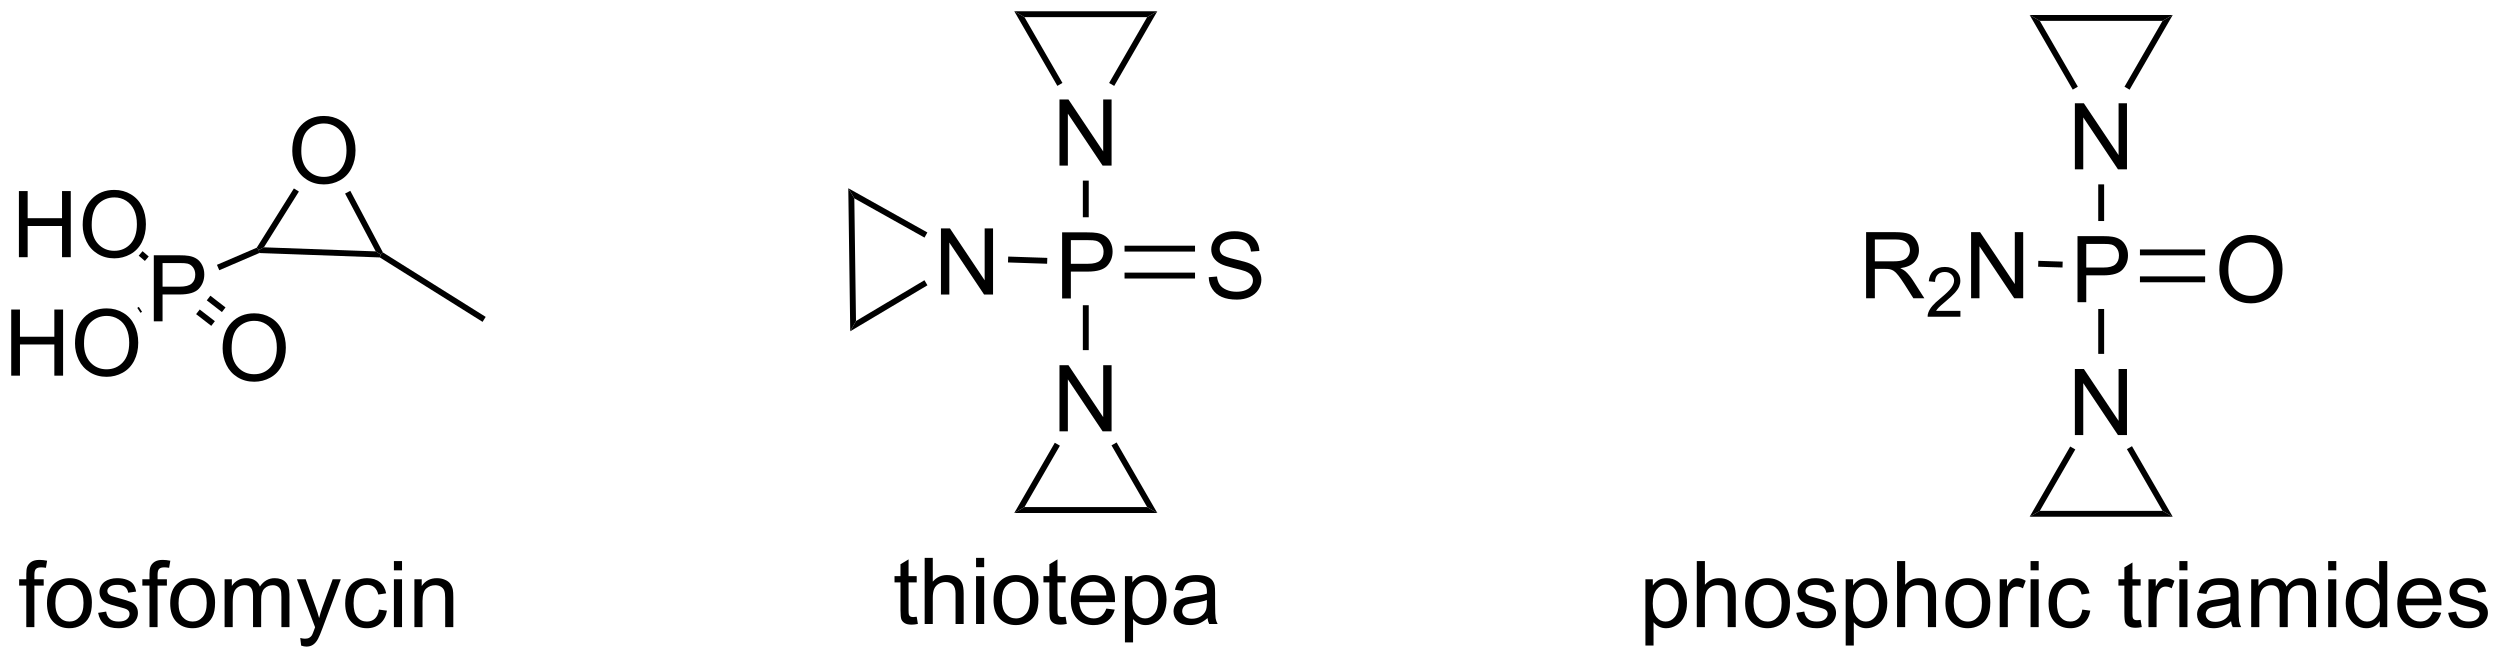 <?xml version="1.0" encoding="UTF-8"?>
<!DOCTYPE svg PUBLIC '-//W3C//DTD SVG 1.0//EN'
          'http://www.w3.org/TR/2001/REC-SVG-20010904/DTD/svg10.dtd'>
<svg stroke-dasharray="none" shape-rendering="auto" xmlns="http://www.w3.org/2000/svg" font-family="'Dialog'" text-rendering="auto" width="594" fill-opacity="1" color-interpolation="auto" color-rendering="auto" preserveAspectRatio="xMidYMid meet" font-size="12px" viewBox="0 0 594 157" fill="black" xmlns:xlink="http://www.w3.org/1999/xlink" stroke="black" image-rendering="auto" stroke-miterlimit="10" stroke-linecap="square" stroke-linejoin="miter" font-style="normal" stroke-width="1" height="157" stroke-dashoffset="0" font-weight="normal" stroke-opacity="1"
><!--Generated by the Batik Graphics2D SVG Generator--><defs id="genericDefs"
  /><g
  ><defs id="defs1"
    ><clipPath clipPathUnits="userSpaceOnUse" id="clipPath1"
      ><path d="M2.324 0.633 L224.992 0.633 L224.992 59.242 L2.324 59.242 L2.324 0.633 Z"
      /></clipPath
      ><clipPath clipPathUnits="userSpaceOnUse" id="clipPath2"
      ><path d="M2.648 41.17 L2.648 98.15 L219.124 98.15 L219.124 41.17 Z"
      /></clipPath
    ></defs
    ><g transform="scale(2.667,2.667) translate(-2.324,-0.633) matrix(1.029,0,0,1.029,-0.4,-41.715)"
    ><path d="M27.952 54.233 Q27.952 52.806 28.717 52.002 Q29.483 51.194 30.694 51.194 Q31.486 51.194 32.121 51.575 Q32.759 51.952 33.092 52.629 Q33.428 53.306 33.428 54.166 Q33.428 55.038 33.077 55.725 Q32.725 56.413 32.079 56.767 Q31.436 57.121 30.689 57.121 Q29.881 57.121 29.244 56.731 Q28.608 56.337 28.28 55.663 Q27.952 54.986 27.952 54.233 ZM28.733 54.244 Q28.733 55.28 29.288 55.877 Q29.845 56.47 30.686 56.47 Q31.54 56.47 32.092 55.869 Q32.647 55.267 32.647 54.163 Q32.647 53.462 32.41 52.942 Q32.173 52.421 31.717 52.134 Q31.264 51.845 30.697 51.845 Q29.892 51.845 29.311 52.4 Q28.733 52.952 28.733 54.244 Z" stroke="none" clip-path="url(#clipPath2)"
    /></g
    ><g transform="matrix(2.743,0,0,2.743,-7.264,-112.928)"
    ><path d="M25.106 63.088 L25.058 62.831 L25.509 62.592 L35.193 62.945 L35.625 63.216 L35.547 63.469 Z" stroke="none" clip-path="url(#clipPath2)"
    /></g
    ><g transform="matrix(2.743,0,0,2.743,-7.264,-112.928)"
    ><path d="M35.818 63.037 L35.625 63.216 L35.193 62.945 L32.539 57.936 L32.99 57.697 Z" stroke="none" clip-path="url(#clipPath2)"
    /></g
    ><g transform="matrix(2.743,0,0,2.743,-7.264,-112.928)"
    ><path d="M28.105 57.491 L28.538 57.762 L25.509 62.592 L25.058 62.831 L24.884 62.628 Z" stroke="none" clip-path="url(#clipPath2)"
    /></g
    ><g transform="matrix(2.743,0,0,2.743,-7.264,-112.928)"
    ><path d="M15.971 69.006 L15.971 63.28 L18.133 63.28 Q18.703 63.28 19.003 63.334 Q19.424 63.405 19.708 63.603 Q19.995 63.798 20.169 64.155 Q20.344 64.509 20.344 64.936 Q20.344 65.665 19.878 66.173 Q19.414 66.678 18.198 66.678 L16.729 66.678 L16.729 69.006 L15.971 69.006 ZM16.729 66.001 L18.211 66.001 Q18.945 66.001 19.253 65.728 Q19.562 65.454 19.562 64.959 Q19.562 64.6 19.38 64.345 Q19.198 64.087 18.901 64.006 Q18.711 63.954 18.195 63.954 L16.729 63.954 L16.729 66.001 Z" stroke="none" clip-path="url(#clipPath2)"
    /></g
    ><g transform="matrix(2.743,0,0,2.743,-7.264,-112.928)"
    ><path d="M24.884 62.628 L25.058 62.831 L25.106 63.088 L21.64 64.578 L21.439 64.109 Z" stroke="none" clip-path="url(#clipPath2)"
    /></g
    ><g transform="matrix(2.743,0,0,2.743,-7.264,-112.928)"
    ><path d="M35.547 63.469 L35.625 63.216 L35.818 63.037 L44.719 68.618 L44.448 69.05 Z" stroke="none" clip-path="url(#clipPath2)"
    /></g
    ><g transform="matrix(2.743,0,0,2.743,-7.264,-112.928)"
    ><path d="M3.62 73.711 L3.62 67.984 L4.378 67.984 L4.378 70.336 L7.355 70.336 L7.355 67.984 L8.113 67.984 L8.113 73.711 L7.355 73.711 L7.355 71.01 L4.378 71.01 L4.378 73.711 L3.62 73.711 ZM9.145 70.921 Q9.145 69.495 9.911 68.69 Q10.676 67.882 11.887 67.882 Q12.679 67.882 13.314 68.263 Q13.952 68.64 14.286 69.317 Q14.622 69.995 14.622 70.854 Q14.622 71.726 14.27 72.414 Q13.918 73.101 13.273 73.455 Q12.629 73.81 11.882 73.81 Q11.075 73.81 10.437 73.419 Q9.801 73.026 9.473 72.351 Q9.145 71.674 9.145 70.921 ZM9.926 70.932 Q9.926 71.968 10.481 72.565 Q11.038 73.159 11.879 73.159 Q12.734 73.159 13.286 72.557 Q13.84 71.955 13.84 70.851 Q13.84 70.151 13.603 69.63 Q13.366 69.109 12.911 68.823 Q12.458 68.534 11.89 68.534 Q11.085 68.534 10.504 69.088 Q9.926 69.64 9.926 70.932 Z" stroke="none" clip-path="url(#clipPath2)"
    /></g
    ><g transform="matrix(2.743,0,0,2.743,-7.264,-112.928)"
    ><path d="M14.539 67.84 L14.819 68.266 L14.953 68.179 L14.673 67.752 Z" stroke="none" clip-path="url(#clipPath2)"
    /></g
    ><g transform="matrix(2.743,0,0,2.743,-7.264,-112.928)"
    ><path d="M21.932 71.348 Q21.932 69.921 22.697 69.116 Q23.463 68.309 24.674 68.309 Q25.466 68.309 26.101 68.689 Q26.739 69.067 27.072 69.744 Q27.408 70.421 27.408 71.28 Q27.408 72.153 27.057 72.84 Q26.705 73.528 26.059 73.882 Q25.416 74.236 24.669 74.236 Q23.861 74.236 23.224 73.845 Q22.588 73.452 22.26 72.778 Q21.932 72.101 21.932 71.348 ZM22.713 71.359 Q22.713 72.395 23.268 72.991 Q23.825 73.585 24.666 73.585 Q25.52 73.585 26.072 72.984 Q26.627 72.382 26.627 71.278 Q26.627 70.577 26.39 70.056 Q26.153 69.535 25.697 69.249 Q25.244 68.96 24.677 68.96 Q23.872 68.96 23.291 69.515 Q22.713 70.067 22.713 71.359 Z" stroke="none" clip-path="url(#clipPath2)"
    /></g
    ><g transform="matrix(2.743,0,0,2.743,-7.264,-112.928)"
    ><path d="M19.635 68.381 L20.948 69.396 L21.26 68.992 L19.948 67.977 ZM20.559 67.187 L21.871 68.202 L22.183 67.799 L20.871 66.783 Z" stroke="none" clip-path="url(#clipPath2)"
    /></g
    ><g transform="matrix(2.743,0,0,2.743,-7.264,-112.928)"
    ><path d="M4.286 63.447 L4.286 57.721 L5.044 57.721 L5.044 60.072 L8.021 60.072 L8.021 57.721 L8.778 57.721 L8.778 63.447 L8.021 63.447 L8.021 60.747 L5.044 60.747 L5.044 63.447 L4.286 63.447 ZM9.811 60.658 Q9.811 59.231 10.577 58.427 Q11.342 57.619 12.553 57.619 Q13.345 57.619 13.98 58 Q14.618 58.377 14.952 59.054 Q15.287 59.731 15.287 60.591 Q15.287 61.463 14.936 62.151 Q14.584 62.838 13.939 63.192 Q13.295 63.547 12.548 63.547 Q11.741 63.547 11.103 63.156 Q10.467 62.763 10.139 62.088 Q9.811 61.411 9.811 60.658 ZM10.592 60.669 Q10.592 61.705 11.147 62.302 Q11.704 62.895 12.545 62.895 Q13.399 62.895 13.952 62.294 Q14.506 61.692 14.506 60.588 Q14.506 59.888 14.269 59.367 Q14.032 58.846 13.577 58.559 Q13.123 58.27 12.556 58.27 Q11.751 58.27 11.17 58.825 Q10.592 59.377 10.592 60.669 Z" stroke="none" clip-path="url(#clipPath2)"
    /></g
    ><g transform="matrix(2.743,0,0,2.743,-7.264,-112.928)"
    ><path d="M14.995 62.928 L14.663 63.316 L15.198 63.773 L15.53 63.386 Z" stroke="none" clip-path="url(#clipPath2)"
    /></g
    ><g transform="matrix(2.743,0,0,2.743,-7.264,-112.928)"
    ><path d="M94.649 67.023 L94.649 61.297 L96.811 61.297 Q97.381 61.297 97.681 61.351 Q98.103 61.422 98.386 61.62 Q98.673 61.815 98.847 62.172 Q99.022 62.526 99.022 62.953 Q99.022 63.682 98.556 64.19 Q98.092 64.695 96.876 64.695 L95.407 64.695 L95.407 67.023 L94.649 67.023 ZM95.407 64.018 L96.889 64.018 Q97.623 64.018 97.931 63.745 Q98.24 63.471 98.24 62.976 Q98.24 62.617 98.058 62.362 Q97.876 62.104 97.579 62.023 Q97.389 61.971 96.873 61.971 L95.407 61.971 L95.407 64.018 Z" stroke="none" clip-path="url(#clipPath2)"
    /></g
    ><g transform="matrix(2.743,0,0,2.743,-7.264,-112.928)"
    ><path d="M94.421 78.532 L94.421 72.805 L95.2 72.805 L98.207 77.3 L98.207 72.805 L98.934 72.805 L98.934 78.532 L98.155 78.532 L95.147 74.032 L95.147 78.532 L94.421 78.532 Z" stroke="none" clip-path="url(#clipPath2)"
    /></g
    ><g transform="matrix(2.743,0,0,2.743,-7.264,-112.928)"
    ><path d="M96.445 67.608 L96.955 67.608 L96.955 71.498 L96.445 71.498 Z" stroke="none" clip-path="url(#clipPath2)"
    /></g
    ><g transform="matrix(2.743,0,0,2.743,-7.264,-112.928)"
    ><path d="M84.153 66.68 L84.153 60.953 L84.932 60.953 L87.94 65.448 L87.94 60.953 L88.666 60.953 L88.666 66.68 L87.888 66.68 L84.88 62.18 L84.88 66.68 L84.153 66.68 Z" stroke="none" clip-path="url(#clipPath2)"
    /></g
    ><g transform="matrix(2.743,0,0,2.743,-7.264,-112.928)"
    ><path d="M93.366 63.507 L93.349 64.016 L89.961 63.903 L89.978 63.393 Z" stroke="none" clip-path="url(#clipPath2)"
    /></g
    ><g transform="matrix(2.743,0,0,2.743,-7.264,-112.928)"
    ><path d="M107.349 65.182 L108.065 65.12 Q108.114 65.549 108.299 65.825 Q108.487 66.101 108.877 66.271 Q109.268 66.44 109.755 66.44 Q110.19 66.44 110.521 66.312 Q110.854 66.182 111.015 65.958 Q111.177 65.734 111.177 65.469 Q111.177 65.198 111.021 64.997 Q110.864 64.797 110.505 64.659 Q110.276 64.57 109.487 64.38 Q108.698 64.19 108.38 64.023 Q107.971 63.807 107.768 63.489 Q107.567 63.172 107.567 62.776 Q107.567 62.344 107.812 61.966 Q108.06 61.588 108.531 61.393 Q109.005 61.198 109.583 61.198 Q110.221 61.198 110.706 61.404 Q111.192 61.609 111.453 62.008 Q111.716 62.406 111.737 62.909 L111.01 62.963 Q110.95 62.422 110.612 62.146 Q110.276 61.867 109.614 61.867 Q108.927 61.867 108.612 62.12 Q108.299 62.37 108.299 62.726 Q108.299 63.034 108.521 63.234 Q108.739 63.432 109.664 63.643 Q110.588 63.851 110.932 64.008 Q111.432 64.237 111.669 64.591 Q111.909 64.945 111.909 65.406 Q111.909 65.862 111.646 66.268 Q111.385 66.672 110.893 66.898 Q110.403 67.122 109.791 67.122 Q109.013 67.122 108.487 66.896 Q107.963 66.666 107.664 66.213 Q107.364 65.758 107.349 65.182 Z" stroke="none" clip-path="url(#clipPath2)"
    /></g
    ><g transform="matrix(2.743,0,0,2.743,-7.264,-112.928)"
    ><path d="M100.057 65.295 L106.162 65.295 L106.162 64.784 L100.057 64.784 ZM100.057 62.962 L106.162 62.962 L106.162 62.452 L100.057 62.452 Z" stroke="none" clip-path="url(#clipPath2)"
    /></g
    ><g transform="matrix(2.743,0,0,2.743,-7.264,-112.928)"
    ><path d="M94.421 55.515 L94.421 49.788 L95.2 49.788 L98.207 54.283 L98.207 49.788 L98.934 49.788 L98.934 55.515 L98.155 55.515 L95.147 51.015 L95.147 55.515 L94.421 55.515 Z" stroke="none" clip-path="url(#clipPath2)"
    /></g
    ><g transform="matrix(2.743,0,0,2.743,-7.264,-112.928)"
    ><path d="M96.955 59.989 L96.445 59.989 L96.445 56.815 L96.955 56.815 Z" stroke="none" clip-path="url(#clipPath2)"
    /></g
    ><g transform="matrix(2.743,0,0,2.743,-7.264,-112.928)"
    ><path d="M94.016 79.521 L94.458 79.776 L91.388 85.094 L90.504 85.604 Z" stroke="none" clip-path="url(#clipPath2)"
    /></g
    ><g transform="matrix(2.743,0,0,2.743,-7.264,-112.928)"
    ><path d="M90.504 85.604 L91.388 85.094 L102.013 85.094 L102.896 85.604 Z" stroke="none" clip-path="url(#clipPath2)"
    /></g
    ><g transform="matrix(2.743,0,0,2.743,-7.264,-112.928)"
    ><path d="M102.896 85.604 L102.013 85.094 L98.927 79.749 L99.368 79.493 Z" stroke="none" clip-path="url(#clipPath2)"
    /></g
    ><g transform="matrix(2.743,0,0,2.743,-7.264,-112.928)"
    ><path d="M82.978 61.305 L82.729 61.751 L76.65 58.351 L76.127 57.474 Z" stroke="none" clip-path="url(#clipPath2)"
    /></g
    ><g transform="matrix(2.743,0,0,2.743,-7.264,-112.928)"
    ><path d="M76.127 57.474 L76.65 58.351 L76.795 68.975 L76.296 69.865 Z" stroke="none" clip-path="url(#clipPath2)"
    /></g
    ><g transform="matrix(2.743,0,0,2.743,-7.264,-112.928)"
    ><path d="M76.296 69.865 L76.795 68.975 L82.723 65.443 L82.984 65.881 Z" stroke="none" clip-path="url(#clipPath2)"
    /></g
    ><g transform="matrix(2.743,0,0,2.743,-7.264,-112.928)"
    ><path d="M99.162 48.612 L98.72 48.357 L102.013 42.653 L102.896 42.143 Z" stroke="none" clip-path="url(#clipPath2)"
    /></g
    ><g transform="matrix(2.743,0,0,2.743,-7.264,-112.928)"
    ><path d="M102.896 42.143 L102.013 42.653 L91.388 42.653 L90.504 42.143 Z" stroke="none" clip-path="url(#clipPath2)"
    /></g
    ><g transform="matrix(2.743,0,0,2.743,-7.264,-112.928)"
    ><path d="M90.504 42.143 L91.388 42.653 L94.678 48.353 L94.237 48.608 Z" stroke="none" clip-path="url(#clipPath2)"
    /></g
    ><g transform="matrix(2.743,0,0,2.743,-7.264,-112.928)"
    ><path d="M182.603 67.349 L182.603 61.622 L184.765 61.622 Q185.335 61.622 185.634 61.677 Q186.056 61.747 186.34 61.945 Q186.627 62.141 186.801 62.497 Q186.976 62.852 186.976 63.279 Q186.976 64.008 186.509 64.516 Q186.046 65.021 184.83 65.021 L183.361 65.021 L183.361 67.349 L182.603 67.349 ZM183.361 64.344 L184.843 64.344 Q185.577 64.344 185.884 64.07 Q186.194 63.797 186.194 63.302 Q186.194 62.943 186.012 62.688 Q185.83 62.43 185.533 62.349 Q185.343 62.297 184.827 62.297 L183.361 62.297 L183.361 64.344 Z" stroke="none" clip-path="url(#clipPath2)"
    /></g
    ><g transform="matrix(2.743,0,0,2.743,-7.264,-112.928)"
    ><path d="M182.375 78.858 L182.375 73.131 L183.153 73.131 L186.161 77.626 L186.161 73.131 L186.888 73.131 L186.888 78.858 L186.109 78.858 L183.101 74.358 L183.101 78.858 L182.375 78.858 Z" stroke="none" clip-path="url(#clipPath2)"
    /></g
    ><g transform="matrix(2.743,0,0,2.743,-7.264,-112.928)"
    ><path d="M184.399 67.934 L184.909 67.934 L184.909 71.823 L184.399 71.823 Z" stroke="none" clip-path="url(#clipPath2)"
    /></g
    ><g transform="matrix(2.743,0,0,2.743,-7.264,-112.928)"
    ><path d="M164.291 67.006 L164.291 61.279 L166.83 61.279 Q167.596 61.279 167.994 61.433 Q168.393 61.586 168.63 61.977 Q168.869 62.368 168.869 62.842 Q168.869 63.451 168.474 63.87 Q168.08 64.287 167.255 64.399 Q167.557 64.545 167.713 64.685 Q168.044 64.99 168.341 65.446 L169.338 67.006 L168.385 67.006 L167.627 65.813 Q167.294 65.297 167.078 65.024 Q166.864 64.75 166.695 64.641 Q166.526 64.532 166.349 64.49 Q166.221 64.461 165.927 64.461 L165.049 64.461 L165.049 67.006 L164.291 67.006 ZM165.049 63.805 L166.677 63.805 Q167.197 63.805 167.489 63.698 Q167.783 63.592 167.934 63.355 Q168.088 63.118 168.088 62.842 Q168.088 62.435 167.791 62.175 Q167.497 61.912 166.862 61.912 L165.049 61.912 L165.049 63.805 Z" stroke="none" clip-path="url(#clipPath2)"
    /></g
    ><g transform="matrix(2.743,0,0,2.743,-7.264,-112.928)"
    ><path d="M172.46 68.098 L172.46 68.606 L169.62 68.606 Q169.614 68.414 169.683 68.238 Q169.79 67.949 170.028 67.668 Q170.268 67.387 170.72 67.018 Q171.419 66.444 171.665 66.108 Q171.911 65.772 171.911 65.473 Q171.911 65.16 171.686 64.945 Q171.464 64.729 171.102 64.729 Q170.722 64.729 170.493 64.957 Q170.265 65.186 170.263 65.59 L169.72 65.535 Q169.776 64.928 170.14 64.612 Q170.503 64.293 171.114 64.293 Q171.733 64.293 172.093 64.637 Q172.454 64.979 172.454 65.484 Q172.454 65.742 172.349 65.992 Q172.243 66.24 171.997 66.516 Q171.753 66.791 171.185 67.272 Q170.71 67.67 170.575 67.813 Q170.44 67.955 170.352 68.098 L172.46 68.098 Z" stroke="none" clip-path="url(#clipPath2)"
    /></g
    ><g transform="matrix(2.743,0,0,2.743,-7.264,-112.928)"
    ><path d="M173.385 67.006 L173.385 61.279 L174.163 61.279 L177.171 65.774 L177.171 61.279 L177.898 61.279 L177.898 67.006 L177.119 67.006 L174.111 62.506 L174.111 67.006 L173.385 67.006 Z" stroke="none" clip-path="url(#clipPath2)"
    /></g
    ><g transform="matrix(2.743,0,0,2.743,-7.264,-112.928)"
    ><path d="M181.32 63.832 L181.303 64.342 L179.192 64.272 L179.209 63.762 Z" stroke="none" clip-path="url(#clipPath2)"
    /></g
    ><g transform="matrix(2.743,0,0,2.743,-7.264,-112.928)"
    ><path d="M194.888 64.56 Q194.888 63.133 195.654 62.328 Q196.419 61.521 197.63 61.521 Q198.422 61.521 199.057 61.901 Q199.695 62.279 200.029 62.956 Q200.364 63.633 200.364 64.492 Q200.364 65.365 200.013 66.052 Q199.661 66.74 199.016 67.094 Q198.372 67.448 197.625 67.448 Q196.818 67.448 196.18 67.057 Q195.544 66.664 195.216 65.99 Q194.888 65.312 194.888 64.56 ZM195.669 64.57 Q195.669 65.607 196.224 66.203 Q196.781 66.797 197.622 66.797 Q198.476 66.797 199.029 66.195 Q199.583 65.594 199.583 64.49 Q199.583 63.789 199.346 63.268 Q199.109 62.747 198.654 62.461 Q198.2 62.172 197.633 62.172 Q196.828 62.172 196.247 62.727 Q195.669 63.279 195.669 64.57 Z" stroke="none" clip-path="url(#clipPath2)"
    /></g
    ><g transform="matrix(2.743,0,0,2.743,-7.264,-112.928)"
    ><path d="M188.011 65.62 L193.658 65.62 L193.658 65.11 L188.011 65.11 ZM188.011 63.288 L193.658 63.288 L193.658 62.778 L188.011 62.778 Z" stroke="none" clip-path="url(#clipPath2)"
    /></g
    ><g transform="matrix(2.743,0,0,2.743,-7.264,-112.928)"
    ><path d="M182.375 55.84 L182.375 50.114 L183.153 50.114 L186.161 54.608 L186.161 50.114 L186.888 50.114 L186.888 55.84 L186.109 55.84 L183.101 51.34 L183.101 55.84 L182.375 55.84 Z" stroke="none" clip-path="url(#clipPath2)"
    /></g
    ><g transform="matrix(2.743,0,0,2.743,-7.264,-112.928)"
    ><path d="M184.909 60.315 L184.399 60.315 L184.399 57.14 L184.909 57.14 Z" stroke="none" clip-path="url(#clipPath2)"
    /></g
    ><g transform="matrix(2.743,0,0,2.743,-7.264,-112.928)"
    ><path d="M181.97 79.846 L182.412 80.101 L179.341 85.419 L178.458 85.93 Z" stroke="none" clip-path="url(#clipPath2)"
    /></g
    ><g transform="matrix(2.743,0,0,2.743,-7.264,-112.928)"
    ><path d="M178.458 85.93 L179.341 85.419 L189.966 85.419 L190.85 85.93 Z" stroke="none" clip-path="url(#clipPath2)"
    /></g
    ><g transform="matrix(2.743,0,0,2.743,-7.264,-112.928)"
    ><path d="M190.85 85.93 L189.966 85.419 L186.88 80.074 L187.322 79.819 Z" stroke="none" clip-path="url(#clipPath2)"
    /></g
    ><g transform="matrix(2.743,0,0,2.743,-7.264,-112.928)"
    ><path d="M187.115 48.938 L186.673 48.682 L189.966 42.979 L190.85 42.468 Z" stroke="none" clip-path="url(#clipPath2)"
    /></g
    ><g transform="matrix(2.743,0,0,2.743,-7.264,-112.928)"
    ><path d="M190.85 42.468 L189.966 42.979 L179.341 42.979 L178.458 42.468 Z" stroke="none" clip-path="url(#clipPath2)"
    /></g
    ><g transform="matrix(2.743,0,0,2.743,-7.264,-112.928)"
    ><path d="M178.458 42.468 L179.341 42.979 L182.632 48.678 L182.19 48.934 Z" stroke="none" clip-path="url(#clipPath2)"
    /></g
    ><g transform="matrix(2.743,0,0,2.743,-7.264,-112.928)"
    ><path d="M4.926 95.493 L4.926 91.892 L4.306 91.892 L4.306 91.345 L4.926 91.345 L4.926 90.902 Q4.926 90.486 5.001 90.282 Q5.103 90.009 5.358 89.84 Q5.613 89.668 6.074 89.668 Q6.371 89.668 6.73 89.738 L6.626 90.353 Q6.407 90.314 6.212 90.314 Q5.892 90.314 5.759 90.452 Q5.626 90.587 5.626 90.962 L5.626 91.345 L6.433 91.345 L6.433 91.892 L5.626 91.892 L5.626 95.493 L4.926 95.493 ZM6.718 93.418 Q6.718 92.267 7.359 91.712 Q7.896 91.251 8.664 91.251 Q9.521 91.251 10.062 91.811 Q10.607 92.371 10.607 93.361 Q10.607 94.16 10.364 94.621 Q10.125 95.079 9.666 95.335 Q9.208 95.587 8.664 95.587 Q7.794 95.587 7.255 95.03 Q6.718 94.47 6.718 93.418 ZM7.442 93.418 Q7.442 94.215 7.789 94.613 Q8.138 95.009 8.664 95.009 Q9.187 95.009 9.534 94.611 Q9.883 94.212 9.883 93.394 Q9.883 92.626 9.534 92.23 Q9.185 91.832 8.664 91.832 Q8.138 91.832 7.789 92.228 Q7.442 92.621 7.442 93.418 ZM11.149 94.254 L11.845 94.144 Q11.902 94.564 12.17 94.788 Q12.438 95.009 12.918 95.009 Q13.402 95.009 13.636 94.811 Q13.871 94.613 13.871 94.348 Q13.871 94.111 13.665 93.973 Q13.519 93.879 12.946 93.736 Q12.173 93.54 11.873 93.397 Q11.574 93.254 11.42 93.004 Q11.267 92.751 11.267 92.447 Q11.267 92.168 11.392 91.933 Q11.519 91.697 11.738 91.54 Q11.902 91.418 12.186 91.335 Q12.47 91.251 12.793 91.251 Q13.282 91.251 13.649 91.392 Q14.019 91.532 14.194 91.772 Q14.371 92.012 14.438 92.415 L13.751 92.509 Q13.704 92.189 13.478 92.009 Q13.254 91.829 12.845 91.829 Q12.36 91.829 12.152 91.991 Q11.946 92.15 11.946 92.363 Q11.946 92.501 12.032 92.611 Q12.118 92.723 12.3 92.798 Q12.407 92.837 12.923 92.978 Q13.668 93.176 13.962 93.303 Q14.259 93.431 14.425 93.673 Q14.595 93.915 14.595 94.275 Q14.595 94.626 14.389 94.936 Q14.183 95.246 13.795 95.418 Q13.41 95.587 12.923 95.587 Q12.113 95.587 11.688 95.251 Q11.267 94.915 11.149 94.254 ZM15.597 95.493 L15.597 91.892 L14.978 91.892 L14.978 91.345 L15.597 91.345 L15.597 90.902 Q15.597 90.486 15.673 90.282 Q15.774 90.009 16.03 89.84 Q16.285 89.668 16.746 89.668 Q17.043 89.668 17.402 89.738 L17.298 90.353 Q17.079 90.314 16.884 90.314 Q16.564 90.314 16.431 90.452 Q16.298 90.587 16.298 90.962 L16.298 91.345 L17.105 91.345 L17.105 91.892 L16.298 91.892 L16.298 95.493 L15.597 95.493 ZM17.39 93.418 Q17.39 92.267 18.031 91.712 Q18.567 91.251 19.336 91.251 Q20.192 91.251 20.734 91.811 Q21.278 92.371 21.278 93.361 Q21.278 94.16 21.036 94.621 Q20.797 95.079 20.338 95.335 Q19.88 95.587 19.336 95.587 Q18.466 95.587 17.927 95.03 Q17.39 94.47 17.39 93.418 ZM18.114 93.418 Q18.114 94.215 18.461 94.613 Q18.81 95.009 19.336 95.009 Q19.859 95.009 20.206 94.611 Q20.554 94.212 20.554 93.394 Q20.554 92.626 20.206 92.23 Q19.857 91.832 19.336 91.832 Q18.81 91.832 18.461 92.228 Q18.114 92.621 18.114 93.418 ZM22.103 95.493 L22.103 91.345 L22.73 91.345 L22.73 91.926 Q22.925 91.621 23.248 91.436 Q23.574 91.251 23.988 91.251 Q24.449 91.251 24.743 91.444 Q25.04 91.634 25.16 91.978 Q25.652 91.251 26.441 91.251 Q27.058 91.251 27.389 91.592 Q27.722 91.933 27.722 92.644 L27.722 95.493 L27.024 95.493 L27.024 92.879 Q27.024 92.457 26.954 92.272 Q26.886 92.087 26.707 91.975 Q26.527 91.861 26.285 91.861 Q25.847 91.861 25.558 92.152 Q25.269 92.441 25.269 93.082 L25.269 95.493 L24.566 95.493 L24.566 92.798 Q24.566 92.329 24.394 92.095 Q24.222 91.861 23.832 91.861 Q23.535 91.861 23.282 92.017 Q23.032 92.173 22.918 92.475 Q22.806 92.775 22.806 93.34 L22.806 95.493 L22.103 95.493 ZM28.735 97.092 L28.657 96.431 Q28.886 96.493 29.058 96.493 Q29.293 96.493 29.433 96.415 Q29.574 96.337 29.665 96.197 Q29.73 96.092 29.879 95.673 Q29.899 95.616 29.941 95.501 L28.368 91.345 L29.126 91.345 L29.988 93.746 Q30.157 94.204 30.29 94.707 Q30.41 94.223 30.579 93.762 L31.465 91.345 L32.168 91.345 L30.59 95.564 Q30.337 96.249 30.196 96.506 Q30.009 96.853 29.767 97.014 Q29.524 97.178 29.189 97.178 Q28.985 97.178 28.735 97.092 ZM35.472 93.973 L36.165 94.064 Q36.05 94.777 35.584 95.183 Q35.118 95.587 34.438 95.587 Q33.587 95.587 33.069 95.03 Q32.55 94.473 32.55 93.433 Q32.55 92.762 32.772 92.259 Q32.996 91.754 33.452 91.504 Q33.907 91.251 34.441 91.251 Q35.118 91.251 35.548 91.592 Q35.978 91.933 36.097 92.564 L35.415 92.668 Q35.316 92.251 35.069 92.04 Q34.821 91.829 34.47 91.829 Q33.938 91.829 33.605 92.21 Q33.275 92.59 33.275 93.415 Q33.275 94.251 33.595 94.631 Q33.915 95.009 34.431 95.009 Q34.845 95.009 35.121 94.756 Q35.4 94.501 35.472 93.973 ZM36.769 90.574 L36.769 89.767 L37.472 89.767 L37.472 90.574 L36.769 90.574 ZM36.769 95.493 L36.769 91.345 L37.472 91.345 L37.472 95.493 L36.769 95.493 ZM38.544 95.493 L38.544 91.345 L39.177 91.345 L39.177 91.933 Q39.633 91.251 40.497 91.251 Q40.872 91.251 41.185 91.387 Q41.5 91.519 41.656 91.738 Q41.812 91.957 41.875 92.259 Q41.914 92.454 41.914 92.941 L41.914 95.493 L41.211 95.493 L41.211 92.97 Q41.211 92.54 41.127 92.327 Q41.047 92.113 40.838 91.988 Q40.63 91.861 40.349 91.861 Q39.898 91.861 39.573 92.147 Q39.247 92.431 39.247 93.228 L39.247 95.493 L38.544 95.493 Z" stroke="none" clip-path="url(#clipPath2)"
    /></g
    ><g transform="matrix(2.743,0,0,2.743,-7.264,-112.928)"
    ><path d="M82.054 94.592 L82.156 95.214 Q81.859 95.277 81.625 95.277 Q81.242 95.277 81.031 95.157 Q80.82 95.034 80.734 94.837 Q80.648 94.639 80.648 94.006 L80.648 91.62 L80.132 91.62 L80.132 91.074 L80.648 91.074 L80.648 90.045 L81.349 89.623 L81.349 91.074 L82.054 91.074 L82.054 91.62 L81.349 91.62 L81.349 94.045 Q81.349 94.347 81.385 94.433 Q81.422 94.519 81.505 94.571 Q81.591 94.62 81.747 94.62 Q81.864 94.62 82.054 94.592 ZM82.743 95.222 L82.743 89.495 L83.446 89.495 L83.446 91.55 Q83.939 90.98 84.689 90.98 Q85.15 90.98 85.488 91.162 Q85.829 91.342 85.975 91.662 Q86.121 91.982 86.121 92.592 L86.121 95.222 L85.418 95.222 L85.418 92.592 Q85.418 92.066 85.189 91.826 Q84.962 91.584 84.543 91.584 Q84.23 91.584 83.954 91.748 Q83.681 91.909 83.564 92.188 Q83.446 92.464 83.446 92.951 L83.446 95.222 L82.743 95.222 ZM87.195 90.303 L87.195 89.495 L87.898 89.495 L87.898 90.303 L87.195 90.303 ZM87.195 95.222 L87.195 91.074 L87.898 91.074 L87.898 95.222 L87.195 95.222 ZM88.707 93.147 Q88.707 91.995 89.347 91.441 Q89.884 90.98 90.652 90.98 Q91.509 90.98 92.05 91.54 Q92.595 92.1 92.595 93.089 Q92.595 93.889 92.353 94.35 Q92.113 94.808 91.655 95.063 Q91.196 95.316 90.652 95.316 Q89.782 95.316 89.243 94.758 Q88.707 94.199 88.707 93.147 ZM89.431 93.147 Q89.431 93.943 89.777 94.342 Q90.126 94.738 90.652 94.738 Q91.175 94.738 91.522 94.339 Q91.871 93.941 91.871 93.123 Q91.871 92.355 91.522 91.959 Q91.173 91.561 90.652 91.561 Q90.126 91.561 89.777 91.956 Q89.431 92.35 89.431 93.147 ZM94.953 94.592 L95.054 95.214 Q94.757 95.277 94.523 95.277 Q94.14 95.277 93.929 95.157 Q93.719 95.034 93.632 94.837 Q93.547 94.639 93.547 94.006 L93.547 91.62 L93.031 91.62 L93.031 91.074 L93.547 91.074 L93.547 90.045 L94.247 89.623 L94.247 91.074 L94.953 91.074 L94.953 91.62 L94.247 91.62 L94.247 94.045 Q94.247 94.347 94.284 94.433 Q94.32 94.519 94.403 94.571 Q94.489 94.62 94.645 94.62 Q94.763 94.62 94.953 94.592 ZM98.48 93.886 L99.207 93.975 Q99.035 94.613 98.569 94.964 Q98.105 95.316 97.384 95.316 Q96.472 95.316 95.939 94.756 Q95.407 94.193 95.407 93.183 Q95.407 92.136 95.946 91.558 Q96.485 90.98 97.345 90.98 Q98.175 90.98 98.701 91.547 Q99.23 92.113 99.23 93.139 Q99.23 93.201 99.228 93.326 L96.134 93.326 Q96.173 94.011 96.519 94.376 Q96.868 94.738 97.386 94.738 Q97.775 94.738 98.048 94.534 Q98.321 94.331 98.48 93.886 ZM96.173 92.748 L98.488 92.748 Q98.441 92.225 98.222 91.964 Q97.886 91.558 97.353 91.558 Q96.868 91.558 96.537 91.883 Q96.207 92.206 96.173 92.748 ZM100.091 96.813 L100.091 91.074 L100.731 91.074 L100.731 91.613 Q100.958 91.295 101.242 91.139 Q101.528 90.98 101.935 90.98 Q102.466 90.98 102.872 91.253 Q103.278 91.527 103.484 92.024 Q103.692 92.522 103.692 93.115 Q103.692 93.753 103.463 94.264 Q103.234 94.772 102.799 95.045 Q102.364 95.316 101.882 95.316 Q101.531 95.316 101.252 95.167 Q100.974 95.019 100.794 94.792 L100.794 96.813 L100.091 96.813 ZM100.726 93.17 Q100.726 93.972 101.049 94.355 Q101.375 94.738 101.836 94.738 Q102.304 94.738 102.638 94.342 Q102.974 93.943 102.974 93.113 Q102.974 92.318 102.645 91.925 Q102.32 91.529 101.867 91.529 Q101.419 91.529 101.073 91.951 Q100.726 92.37 100.726 93.17 ZM107.246 94.709 Q106.855 95.042 106.493 95.18 Q106.134 95.316 105.72 95.316 Q105.035 95.316 104.668 94.982 Q104.3 94.647 104.3 94.128 Q104.3 93.824 104.439 93.571 Q104.579 93.318 104.803 93.167 Q105.027 93.014 105.308 92.936 Q105.517 92.881 105.933 92.831 Q106.785 92.73 107.189 92.589 Q107.191 92.443 107.191 92.404 Q107.191 91.975 106.993 91.8 Q106.722 91.561 106.191 91.561 Q105.696 91.561 105.459 91.735 Q105.222 91.909 105.11 92.35 L104.423 92.256 Q104.517 91.816 104.73 91.545 Q104.946 91.272 105.353 91.126 Q105.759 90.98 106.293 90.98 Q106.824 90.98 107.155 91.105 Q107.488 91.23 107.644 91.42 Q107.8 91.607 107.863 91.897 Q107.9 92.076 107.9 92.545 L107.9 93.482 Q107.9 94.464 107.944 94.725 Q107.988 94.982 108.121 95.222 L107.386 95.222 Q107.277 95.003 107.246 94.709 ZM107.189 93.139 Q106.806 93.295 106.04 93.404 Q105.605 93.467 105.425 93.545 Q105.246 93.623 105.147 93.774 Q105.05 93.925 105.05 94.107 Q105.05 94.389 105.264 94.576 Q105.478 94.764 105.886 94.764 Q106.293 94.764 106.608 94.587 Q106.925 94.409 107.074 94.1 Q107.189 93.863 107.189 93.397 L107.189 93.139 Z" stroke="none" clip-path="url(#clipPath2)"
    /></g
    ><g transform="matrix(2.743,0,0,2.743,-7.264,-112.928)"
    ><path d="M145.175 97.085 L145.175 91.345 L145.816 91.345 L145.816 91.884 Q146.043 91.566 146.327 91.41 Q146.613 91.251 147.019 91.251 Q147.55 91.251 147.957 91.525 Q148.363 91.798 148.569 92.296 Q148.777 92.793 148.777 93.387 Q148.777 94.025 148.548 94.535 Q148.319 95.043 147.884 95.316 Q147.449 95.587 146.967 95.587 Q146.616 95.587 146.337 95.439 Q146.058 95.29 145.879 95.064 L145.879 97.085 L145.175 97.085 ZM145.811 93.441 Q145.811 94.243 146.134 94.626 Q146.459 95.009 146.92 95.009 Q147.389 95.009 147.722 94.613 Q148.058 94.215 148.058 93.384 Q148.058 92.59 147.73 92.197 Q147.405 91.801 146.952 91.801 Q146.504 91.801 146.157 92.223 Q145.811 92.642 145.811 93.441 ZM149.625 95.493 L149.625 89.767 L150.328 89.767 L150.328 91.822 Q150.82 91.251 151.57 91.251 Q152.031 91.251 152.37 91.433 Q152.711 91.613 152.857 91.933 Q153.002 92.254 153.002 92.863 L153.002 95.493 L152.299 95.493 L152.299 92.863 Q152.299 92.337 152.07 92.098 Q151.844 91.855 151.424 91.855 Q151.112 91.855 150.836 92.019 Q150.562 92.181 150.445 92.46 Q150.328 92.736 150.328 93.223 L150.328 95.493 L149.625 95.493 ZM153.811 93.418 Q153.811 92.267 154.452 91.712 Q154.988 91.251 155.756 91.251 Q156.613 91.251 157.155 91.811 Q157.699 92.371 157.699 93.361 Q157.699 94.16 157.457 94.621 Q157.217 95.079 156.759 95.335 Q156.3 95.587 155.756 95.587 Q154.887 95.587 154.347 95.03 Q153.811 94.47 153.811 93.418 ZM154.535 93.418 Q154.535 94.215 154.881 94.613 Q155.23 95.009 155.756 95.009 Q156.28 95.009 156.626 94.611 Q156.975 94.212 156.975 93.394 Q156.975 92.626 156.626 92.23 Q156.277 91.832 155.756 91.832 Q155.23 91.832 154.881 92.228 Q154.535 92.621 154.535 93.418 ZM158.242 94.254 L158.937 94.144 Q158.995 94.564 159.263 94.788 Q159.531 95.009 160.01 95.009 Q160.495 95.009 160.729 94.811 Q160.963 94.613 160.963 94.348 Q160.963 94.111 160.758 93.973 Q160.612 93.879 160.039 93.736 Q159.265 93.54 158.966 93.397 Q158.666 93.254 158.513 93.004 Q158.359 92.751 158.359 92.447 Q158.359 92.168 158.484 91.933 Q158.612 91.697 158.831 91.54 Q158.995 91.418 159.278 91.335 Q159.562 91.251 159.885 91.251 Q160.375 91.251 160.742 91.392 Q161.112 91.532 161.286 91.772 Q161.463 92.012 161.531 92.415 L160.844 92.509 Q160.797 92.189 160.57 92.009 Q160.346 91.829 159.937 91.829 Q159.453 91.829 159.245 91.991 Q159.039 92.15 159.039 92.363 Q159.039 92.501 159.125 92.611 Q159.211 92.723 159.393 92.798 Q159.5 92.837 160.015 92.978 Q160.76 93.176 161.054 93.303 Q161.351 93.431 161.518 93.673 Q161.687 93.915 161.687 94.275 Q161.687 94.626 161.482 94.936 Q161.276 95.246 160.888 95.418 Q160.502 95.587 160.015 95.587 Q159.206 95.587 158.781 95.251 Q158.359 94.915 158.242 94.254 ZM162.523 97.085 L162.523 91.345 L163.164 91.345 L163.164 91.884 Q163.39 91.566 163.674 91.41 Q163.961 91.251 164.367 91.251 Q164.898 91.251 165.304 91.525 Q165.711 91.798 165.916 92.296 Q166.125 92.793 166.125 93.387 Q166.125 94.025 165.896 94.535 Q165.666 95.043 165.232 95.316 Q164.797 95.587 164.315 95.587 Q163.963 95.587 163.685 95.439 Q163.406 95.29 163.226 95.064 L163.226 97.085 L162.523 97.085 ZM163.159 93.441 Q163.159 94.243 163.482 94.626 Q163.807 95.009 164.268 95.009 Q164.737 95.009 165.07 94.613 Q165.406 94.215 165.406 93.384 Q165.406 92.59 165.078 92.197 Q164.752 91.801 164.299 91.801 Q163.851 91.801 163.505 92.223 Q163.159 92.642 163.159 93.441 ZM166.972 95.493 L166.972 89.767 L167.675 89.767 L167.675 91.822 Q168.168 91.251 168.918 91.251 Q169.379 91.251 169.717 91.433 Q170.058 91.613 170.204 91.933 Q170.35 92.254 170.35 92.863 L170.35 95.493 L169.647 95.493 L169.647 92.863 Q169.647 92.337 169.418 92.098 Q169.191 91.855 168.772 91.855 Q168.459 91.855 168.183 92.019 Q167.91 92.181 167.793 92.46 Q167.675 92.736 167.675 93.223 L167.675 95.493 L166.972 95.493 ZM171.159 93.418 Q171.159 92.267 171.799 91.712 Q172.336 91.251 173.104 91.251 Q173.961 91.251 174.502 91.811 Q175.047 92.371 175.047 93.361 Q175.047 94.16 174.804 94.621 Q174.565 95.079 174.107 95.335 Q173.648 95.587 173.104 95.587 Q172.234 95.587 171.695 95.03 Q171.159 94.47 171.159 93.418 ZM171.883 93.418 Q171.883 94.215 172.229 94.613 Q172.578 95.009 173.104 95.009 Q173.627 95.009 173.974 94.611 Q174.323 94.212 174.323 93.394 Q174.323 92.626 173.974 92.23 Q173.625 91.832 173.104 91.832 Q172.578 91.832 172.229 92.228 Q171.883 92.621 171.883 93.418 ZM175.863 95.493 L175.863 91.345 L176.496 91.345 L176.496 91.973 Q176.738 91.532 176.941 91.392 Q177.147 91.251 177.394 91.251 Q177.749 91.251 178.116 91.478 L177.874 92.129 Q177.616 91.978 177.358 91.978 Q177.129 91.978 176.944 92.116 Q176.762 92.254 176.683 92.501 Q176.566 92.876 176.566 93.322 L176.566 95.493 L175.863 95.493 ZM178.537 90.574 L178.537 89.767 L179.241 89.767 L179.241 90.574 L178.537 90.574 ZM178.537 95.493 L178.537 91.345 L179.241 91.345 L179.241 95.493 L178.537 95.493 ZM183.018 93.973 L183.711 94.064 Q183.596 94.777 183.13 95.183 Q182.664 95.587 181.984 95.587 Q181.133 95.587 180.614 95.03 Q180.096 94.473 180.096 93.433 Q180.096 92.762 180.317 92.259 Q180.541 91.754 180.997 91.504 Q181.453 91.251 181.987 91.251 Q182.664 91.251 183.094 91.592 Q183.523 91.933 183.643 92.564 L182.961 92.668 Q182.862 92.251 182.614 92.04 Q182.367 91.829 182.015 91.829 Q181.484 91.829 181.151 92.21 Q180.82 92.59 180.82 93.415 Q180.82 94.251 181.14 94.631 Q181.461 95.009 181.976 95.009 Q182.39 95.009 182.666 94.756 Q182.945 94.501 183.018 93.973 ZM188.069 94.863 L188.17 95.486 Q187.874 95.548 187.639 95.548 Q187.256 95.548 187.045 95.428 Q186.834 95.306 186.749 95.108 Q186.662 94.91 186.662 94.277 L186.662 91.892 L186.147 91.892 L186.147 91.345 L186.662 91.345 L186.662 90.316 L187.363 89.894 L187.363 91.345 L188.069 91.345 L188.069 91.892 L187.363 91.892 L187.363 94.316 Q187.363 94.618 187.399 94.704 Q187.436 94.79 187.519 94.842 Q187.605 94.892 187.762 94.892 Q187.879 94.892 188.069 94.863 ZM188.75 95.493 L188.75 91.345 L189.383 91.345 L189.383 91.973 Q189.625 91.532 189.828 91.392 Q190.034 91.251 190.281 91.251 Q190.635 91.251 191.002 91.478 L190.76 92.129 Q190.502 91.978 190.245 91.978 Q190.015 91.978 189.831 92.116 Q189.648 92.254 189.57 92.501 Q189.453 92.876 189.453 93.322 L189.453 95.493 L188.75 95.493 ZM191.424 90.574 L191.424 89.767 L192.127 89.767 L192.127 90.574 L191.424 90.574 ZM191.424 95.493 L191.424 91.345 L192.127 91.345 L192.127 95.493 L191.424 95.493 ZM195.905 94.98 Q195.514 95.314 195.152 95.452 Q194.793 95.587 194.379 95.587 Q193.694 95.587 193.327 95.254 Q192.959 94.918 192.959 94.4 Q192.959 94.095 193.097 93.842 Q193.238 93.59 193.462 93.439 Q193.686 93.285 193.967 93.207 Q194.175 93.152 194.592 93.103 Q195.444 93.001 195.847 92.861 Q195.85 92.715 195.85 92.676 Q195.85 92.246 195.652 92.072 Q195.381 91.832 194.85 91.832 Q194.355 91.832 194.118 92.006 Q193.881 92.181 193.769 92.621 L193.082 92.527 Q193.175 92.087 193.389 91.816 Q193.605 91.543 194.012 91.397 Q194.418 91.251 194.952 91.251 Q195.483 91.251 195.814 91.376 Q196.147 91.501 196.303 91.691 Q196.459 91.879 196.522 92.168 Q196.558 92.348 196.558 92.816 L196.558 93.754 Q196.558 94.736 196.603 94.996 Q196.647 95.254 196.78 95.493 L196.045 95.493 Q195.936 95.275 195.905 94.98 ZM195.847 93.41 Q195.465 93.566 194.699 93.676 Q194.264 93.738 194.084 93.816 Q193.905 93.894 193.806 94.046 Q193.709 94.197 193.709 94.379 Q193.709 94.66 193.923 94.848 Q194.137 95.035 194.545 95.035 Q194.952 95.035 195.267 94.858 Q195.584 94.681 195.733 94.371 Q195.847 94.134 195.847 93.668 L195.847 93.41 ZM197.648 95.493 L197.648 91.345 L198.276 91.345 L198.276 91.926 Q198.471 91.621 198.794 91.436 Q199.12 91.251 199.534 91.251 Q199.995 91.251 200.289 91.444 Q200.586 91.634 200.706 91.978 Q201.198 91.251 201.987 91.251 Q202.604 91.251 202.935 91.592 Q203.268 91.933 203.268 92.644 L203.268 95.493 L202.57 95.493 L202.57 92.879 Q202.57 92.457 202.5 92.272 Q202.432 92.087 202.252 91.975 Q202.073 91.861 201.831 91.861 Q201.393 91.861 201.104 92.152 Q200.815 92.441 200.815 93.082 L200.815 95.493 L200.112 95.493 L200.112 92.798 Q200.112 92.329 199.94 92.095 Q199.768 91.861 199.377 91.861 Q199.081 91.861 198.828 92.017 Q198.578 92.173 198.463 92.475 Q198.351 92.775 198.351 93.34 L198.351 95.493 L197.648 95.493 ZM204.315 90.574 L204.315 89.767 L205.018 89.767 L205.018 90.574 L204.315 90.574 ZM204.315 95.493 L204.315 91.345 L205.018 91.345 L205.018 95.493 L204.315 95.493 ZM208.78 95.493 L208.78 94.97 Q208.387 95.587 207.621 95.587 Q207.124 95.587 206.707 95.314 Q206.293 95.04 206.064 94.551 Q205.834 94.058 205.834 93.423 Q205.834 92.801 206.04 92.296 Q206.249 91.79 206.662 91.522 Q207.077 91.251 207.59 91.251 Q207.965 91.251 208.256 91.41 Q208.55 91.566 208.733 91.822 L208.733 89.767 L209.433 89.767 L209.433 95.493 L208.78 95.493 ZM206.558 93.423 Q206.558 94.22 206.894 94.616 Q207.23 95.009 207.686 95.009 Q208.147 95.009 208.47 94.631 Q208.793 94.254 208.793 93.48 Q208.793 92.629 208.465 92.23 Q208.137 91.832 207.655 91.832 Q207.186 91.832 206.871 92.215 Q206.558 92.598 206.558 93.423 ZM213.377 94.157 L214.104 94.246 Q213.932 94.884 213.466 95.236 Q213.002 95.587 212.281 95.587 Q211.37 95.587 210.836 95.027 Q210.304 94.465 210.304 93.454 Q210.304 92.407 210.844 91.829 Q211.383 91.251 212.242 91.251 Q213.073 91.251 213.599 91.819 Q214.127 92.384 214.127 93.41 Q214.127 93.473 214.125 93.598 L211.031 93.598 Q211.07 94.282 211.416 94.647 Q211.765 95.009 212.284 95.009 Q212.672 95.009 212.945 94.806 Q213.219 94.603 213.377 94.157 ZM211.07 93.019 L213.385 93.019 Q213.338 92.496 213.12 92.236 Q212.784 91.829 212.25 91.829 Q211.765 91.829 211.435 92.155 Q211.104 92.478 211.07 93.019 ZM214.707 94.254 L215.402 94.144 Q215.459 94.564 215.728 94.788 Q215.996 95.009 216.475 95.009 Q216.959 95.009 217.194 94.811 Q217.428 94.613 217.428 94.348 Q217.428 94.111 217.222 93.973 Q217.077 93.879 216.504 93.736 Q215.73 93.54 215.431 93.397 Q215.131 93.254 214.978 93.004 Q214.824 92.751 214.824 92.447 Q214.824 92.168 214.949 91.933 Q215.077 91.697 215.295 91.54 Q215.459 91.418 215.743 91.335 Q216.027 91.251 216.35 91.251 Q216.84 91.251 217.207 91.392 Q217.577 91.532 217.751 91.772 Q217.928 92.012 217.996 92.415 L217.308 92.509 Q217.262 92.189 217.035 92.009 Q216.811 91.829 216.402 91.829 Q215.918 91.829 215.709 91.991 Q215.504 92.15 215.504 92.363 Q215.504 92.501 215.59 92.611 Q215.675 92.723 215.858 92.798 Q215.965 92.837 216.48 92.978 Q217.225 93.176 217.519 93.303 Q217.816 93.431 217.983 93.673 Q218.152 93.915 218.152 94.275 Q218.152 94.626 217.946 94.936 Q217.741 95.246 217.353 95.418 Q216.967 95.587 216.48 95.587 Q215.67 95.587 215.246 95.251 Q214.824 94.915 214.707 94.254 Z" stroke="none" clip-path="url(#clipPath2)"
    /></g
  ></g
></svg
>
